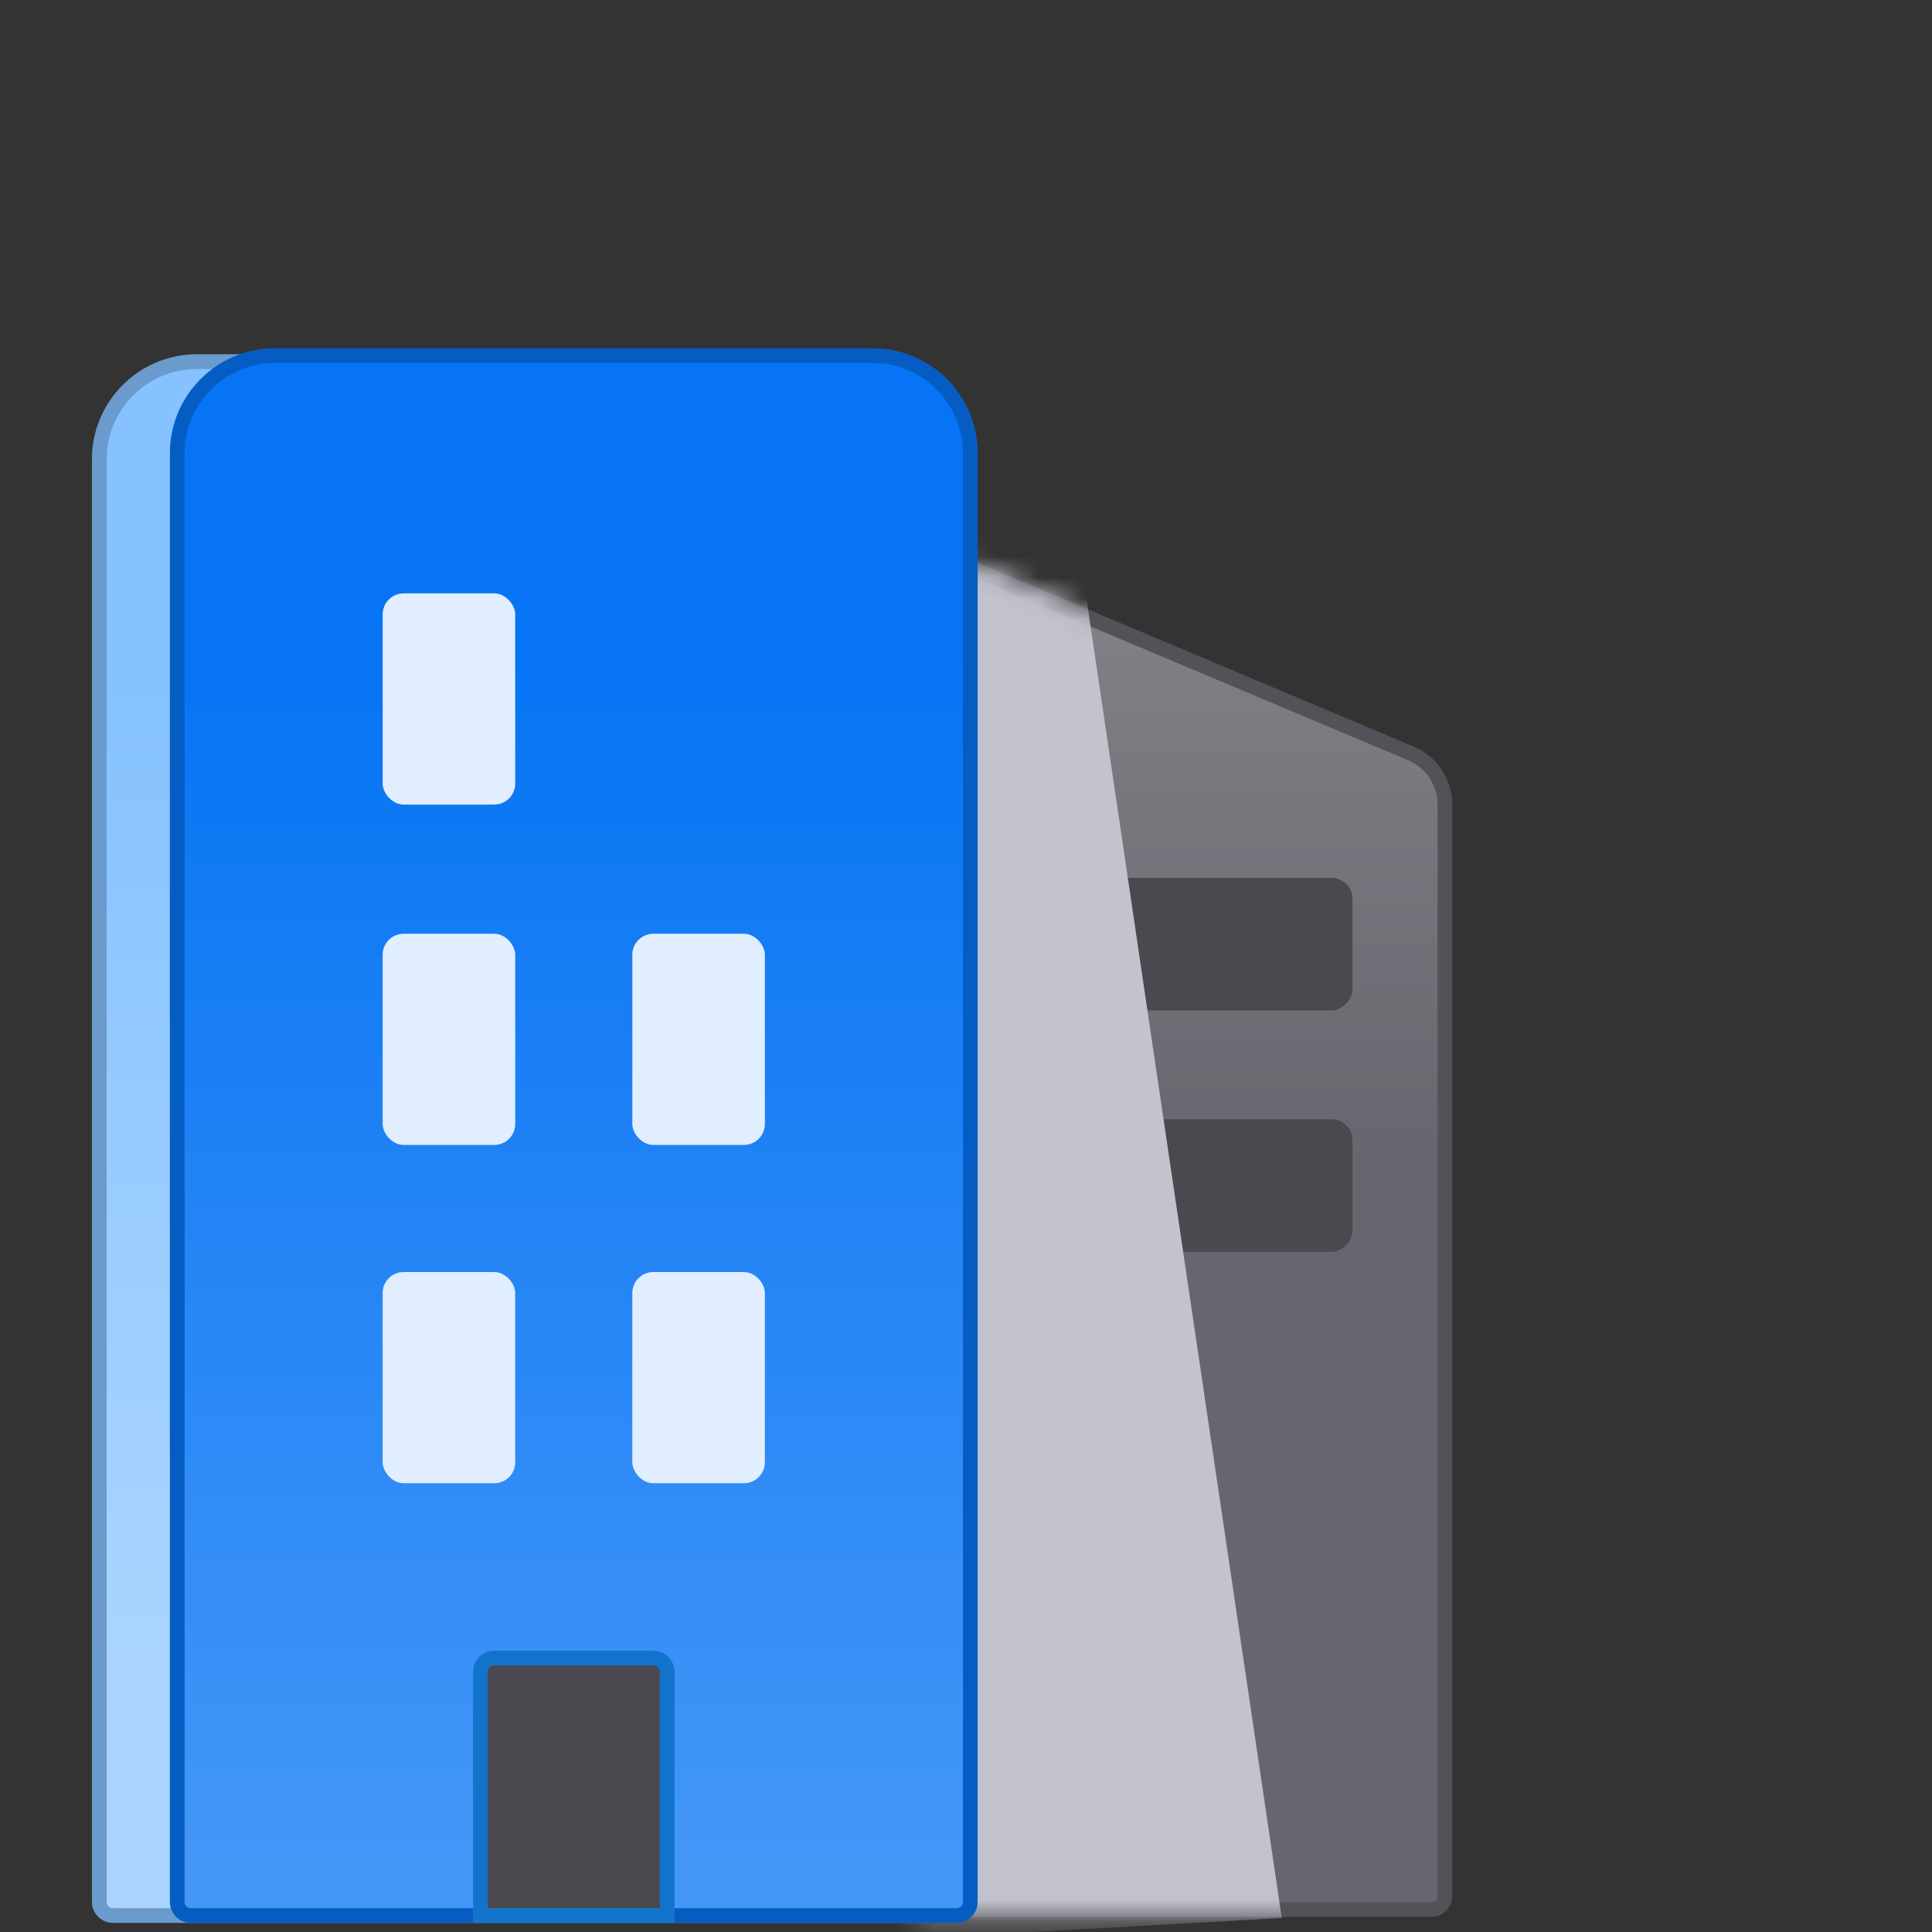 <svg width="92" height="92" viewBox="0 0 92 92" fill="none" xmlns="http://www.w3.org/2000/svg">
<rect x="0" y="0" width="92" height="92" fill="#333333" stroke="none"/>
<path d="M67.185 35.877C68.167 36.291 68.806 37.254 68.806 38.32V90.279C68.806 90.638 68.515 90.929 68.156 90.929H43.358V25.838L67.185 35.877Z" fill="#66666E"/>
<path d="M67.185 35.877C68.167 36.291 68.806 37.254 68.806 38.32V90.279C68.806 90.638 68.515 90.929 68.156 90.929H43.358V25.838L67.185 35.877Z" fill="url(#paint0_linear_6788_36691)" fill-opacity="0.2" style="mix-blend-mode:overlay"/>
<path d="M67.185 35.877C68.167 36.291 68.806 37.254 68.806 38.32V90.279C68.806 90.638 68.515 90.929 68.156 90.929H43.358V25.838L67.185 35.877Z" stroke="#66666E" stroke-width="0.7"/>
<path d="M67.185 35.877C68.167 36.291 68.806 37.254 68.806 38.32V90.279C68.806 90.638 68.515 90.929 68.156 90.929H43.358V25.838L67.185 35.877Z" stroke="black" stroke-opacity="0.2" stroke-width="0.7"/>
<rect x="64.404" y="41.804" width="6.312" height="14.465" rx="1" transform="rotate(90 64.404 41.804)" fill="#4A494F"/>
<rect x="64.404" y="53.299" width="6.312" height="14.465" rx="1" transform="rotate(90 64.404 53.299)" fill="#4A494F"/>
<g style="mix-blend-mode:multiply">
<mask id="mask0_6788_36691" style="mask-type:alpha" maskUnits="userSpaceOnUse" x="43" y="25" width="27" height="67">
<path d="M67.169 35.885C68.16 36.295 68.806 37.261 68.806 38.334V90.279C68.806 90.638 68.515 90.929 68.156 90.929H43.961L43.96 26.293L67.169 35.885Z" fill="#888893"/>
<path d="M67.169 35.885C68.16 36.295 68.806 37.261 68.806 38.334V90.279C68.806 90.638 68.515 90.929 68.156 90.929H43.961L43.96 26.293L67.169 35.885Z" fill="url(#paint1_linear_6788_36691)" fill-opacity="0.2"/>
<path d="M67.169 35.885C68.16 36.295 68.806 37.261 68.806 38.334V90.279C68.806 90.638 68.515 90.929 68.156 90.929H43.961L43.96 26.293L67.169 35.885Z" stroke="#66666E" stroke-width="0.7"/>
<path d="M67.169 35.885C68.16 36.295 68.806 37.261 68.806 38.334V90.279C68.806 90.638 68.515 90.929 68.156 90.929H43.961L43.96 26.293L67.169 35.885Z" stroke="black" stroke-opacity="0.2" stroke-width="0.7"/>
</mask>
<g mask="url(#mask0_6788_36691)">
<g style="mix-blend-mode:multiply">
<path d="M61.036 91.332L50.992 23.468V18.869C50.992 17.129 49.512 15.739 47.773 15.846L12.242 18.04C10.581 18.142 9.335 19.576 9.465 21.235L15.085 92.924C15.127 93.47 15.602 93.885 16.149 93.854L61.036 91.332Z" fill="#C2C3CD"/>
</g>
</g>
</g>
<path d="M44.839 31.994L44.839 90.565C44.839 90.924 44.548 91.215 44.189 91.215L5.379 91.215C5.02 91.215 4.729 90.924 4.729 90.565L4.729 21.87C4.729 19.302 6.811 17.22 9.379 17.22L40.189 17.22C42.757 17.22 44.839 19.302 44.839 21.87L44.839 31.994Z" fill="#85C2FF"/>
<path d="M44.839 31.994L44.839 90.565C44.839 90.924 44.548 91.215 44.189 91.215L5.379 91.215C5.02 91.215 4.729 90.924 4.729 90.565L4.729 21.87C4.729 19.302 6.811 17.22 9.379 17.22L40.189 17.22C42.757 17.22 44.839 19.302 44.839 21.87L44.839 31.994Z" fill="url(#paint2_linear_6788_36691)" fill-opacity="0.3" style="mix-blend-mode:overlay"/>
<path d="M44.839 31.994L44.839 90.565C44.839 90.924 44.548 91.215 44.189 91.215L5.379 91.215C5.02 91.215 4.729 90.924 4.729 90.565L4.729 21.87C4.729 19.302 6.811 17.22 9.379 17.22L40.189 17.22C42.757 17.22 44.839 19.302 44.839 21.87L44.839 31.994Z" stroke="#85C2FF" stroke-width="0.7"/>
<path d="M44.839 31.994L44.839 90.565C44.839 90.924 44.548 91.215 44.189 91.215L5.379 91.215C5.02 91.215 4.729 90.924 4.729 90.565L4.729 21.87C4.729 19.302 6.811 17.22 9.379 17.22L40.189 17.22C42.757 17.22 44.839 19.302 44.839 21.87L44.839 31.994Z" stroke="black" stroke-opacity="0.2" stroke-width="0.7"/>
<path d="M46.205 31.744L46.205 90.566C46.205 90.924 45.914 91.216 45.555 91.216L9.09 91.216C8.731 91.216 8.44 90.924 8.44 90.566L8.44 21.584C8.44 19.016 10.522 16.934 13.09 16.934L41.555 16.934C44.123 16.934 46.205 19.016 46.205 21.584L46.205 31.744Z" fill="#0674F4"/>
<path d="M46.205 31.744L46.205 90.566C46.205 90.924 45.914 91.216 45.555 91.216L9.09 91.216C8.731 91.216 8.44 90.924 8.44 90.566L8.44 21.584C8.44 19.016 10.522 16.934 13.09 16.934L41.555 16.934C44.123 16.934 46.205 19.016 46.205 21.584L46.205 31.744Z" fill="url(#paint3_linear_6788_36691)" fill-opacity="0.3" style="mix-blend-mode:plus-lighter"/>
<path d="M46.205 31.744L46.205 90.566C46.205 90.924 45.914 91.216 45.555 91.216L9.09 91.216C8.731 91.216 8.44 90.924 8.44 90.566L8.44 21.584C8.44 19.016 10.522 16.934 13.09 16.934L41.555 16.934C44.123 16.934 46.205 19.016 46.205 21.584L46.205 31.744Z" stroke="#0674F4" stroke-width="0.7"/>
<path d="M46.205 31.744L46.205 90.566C46.205 90.924 45.914 91.216 45.555 91.216L9.09 91.216C8.731 91.216 8.44 90.924 8.44 90.566L8.44 21.584C8.44 19.016 10.522 16.934 13.09 16.934L41.555 16.934C44.123 16.934 46.205 19.016 46.205 21.584L46.205 31.744Z" stroke="black" stroke-opacity="0.2" stroke-width="0.7"/>
<rect x="18.222" y="28.256" width="6.312" height="10.057" rx="1" fill="#E0EEFF"/>
<rect x="18.222" y="44.464" width="6.312" height="10.057" rx="1" fill="#E0EEFF"/>
<rect x="30.111" y="44.464" width="6.312" height="10.057" rx="1" fill="#E0EEFF"/>
<rect x="18.222" y="60.573" width="6.312" height="10.057" rx="1" fill="#E0EEFF"/>
<rect x="30.111" y="60.573" width="6.312" height="10.057" rx="1" fill="#E0EEFF"/>
<path d="M22.876 79.61C22.876 79.251 23.167 78.96 23.526 78.96H31.119C31.478 78.96 31.769 79.251 31.769 79.61V91.215H22.876V79.61Z" fill="#4A494F"/>
<path d="M22.876 79.61C22.876 79.251 23.167 78.96 23.526 78.96H31.119C31.478 78.96 31.769 79.251 31.769 79.61V91.215H22.876V79.61Z" stroke="#1790FF" stroke-width="0.7"/>
<path d="M22.876 79.61C22.876 79.251 23.167 78.96 23.526 78.96H31.119C31.478 78.96 31.769 79.251 31.769 79.61V91.215H22.876V79.61Z" stroke="black" stroke-opacity="0.2" stroke-width="0.7"/>
<defs>
<linearGradient id="paint0_linear_6788_36691" x1="57.89" y1="55.33" x2="57.89" y2="24.602" gradientUnits="userSpaceOnUse">
<stop stop-color="white" stop-opacity="0"/>
<stop offset="1" stop-color="white"/>
</linearGradient>
<linearGradient id="paint1_linear_6788_36691" x1="54.82" y1="23.606" x2="54.82" y2="68.779" gradientUnits="userSpaceOnUse">
<stop stop-color="white" stop-opacity="0"/>
<stop offset="1" stop-color="white"/>
</linearGradient>
<linearGradient id="paint2_linear_6788_36691" x1="24.784" y1="31.669" x2="24.784" y2="78.772" gradientUnits="userSpaceOnUse">
<stop stop-color="white" stop-opacity="0"/>
<stop offset="1" stop-color="white"/>
</linearGradient>
<linearGradient id="paint3_linear_6788_36691" x1="27.322" y1="31.418" x2="27.322" y2="101.364" gradientUnits="userSpaceOnUse">
<stop stop-color="white" stop-opacity="0"/>
<stop offset="1" stop-color="white"/>
</linearGradient>
</defs>
</svg>
